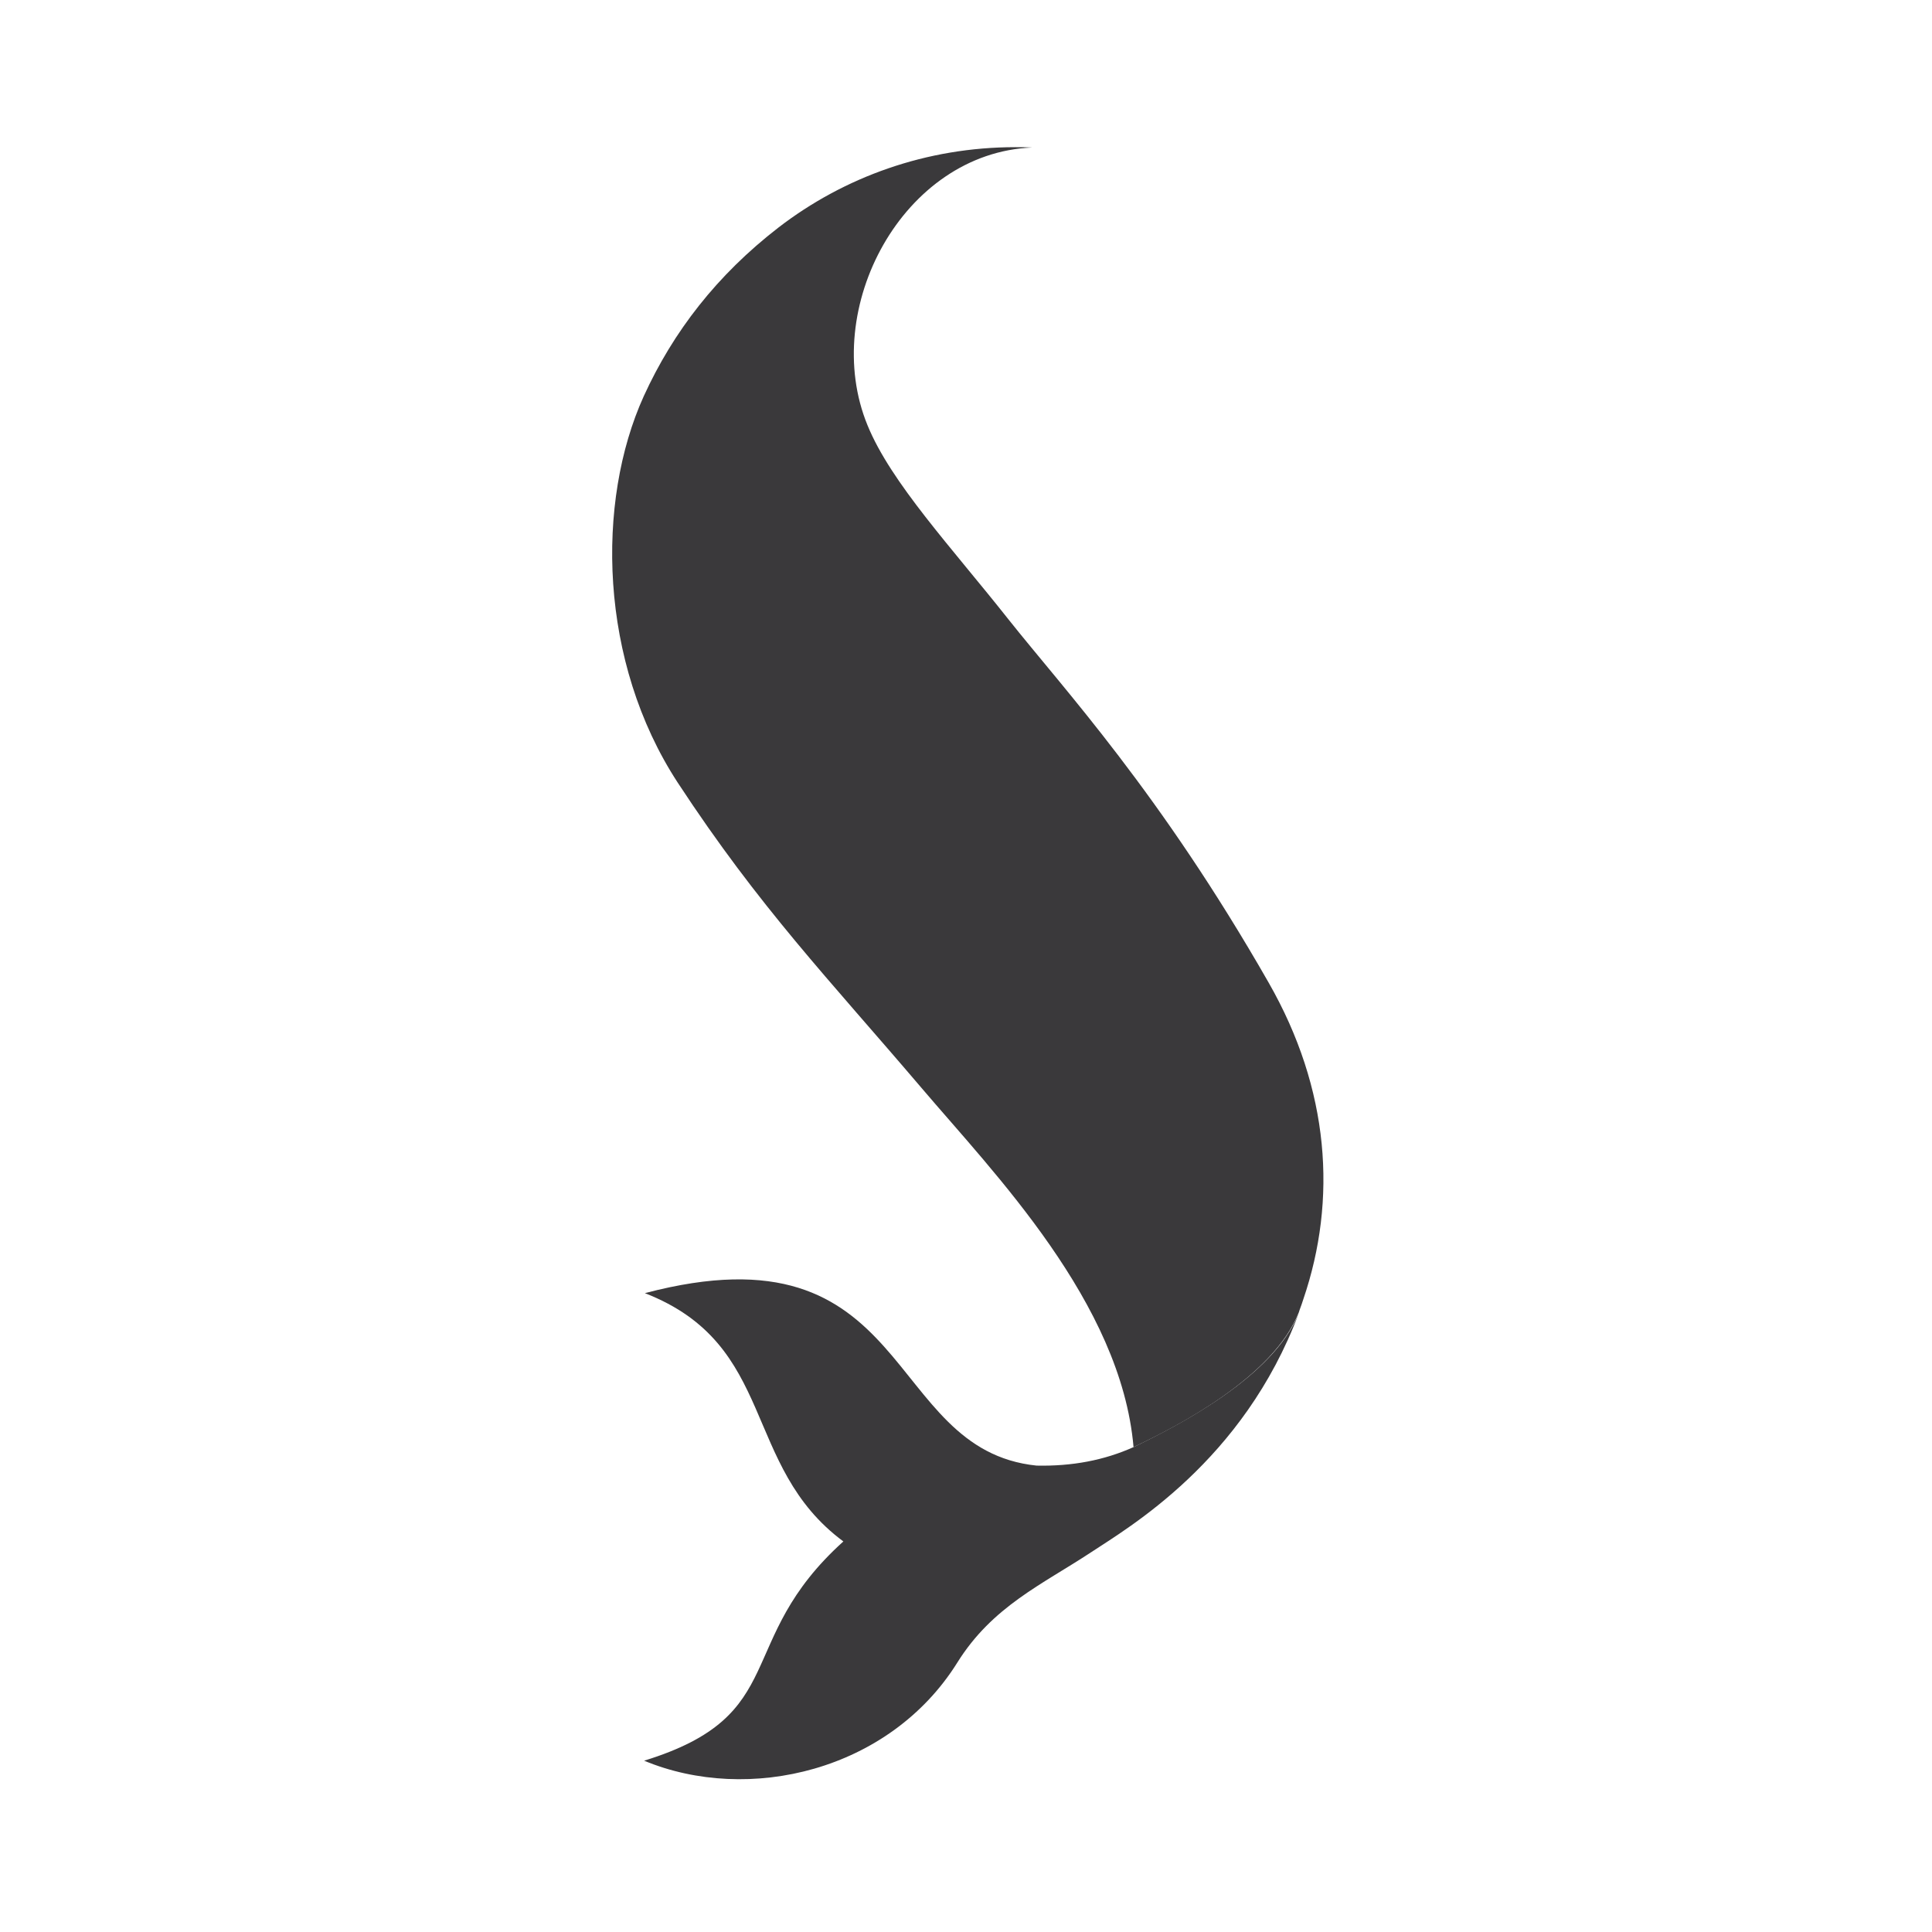 <?xml version="1.0" encoding="utf-8"?>
<!-- Generator: Adobe Illustrator 24.3.0, SVG Export Plug-In . SVG Version: 6.00 Build 0)  -->
<svg version="1.1" id="Capa_1" xmlns="http://www.w3.org/2000/svg" xmlns:xlink="http://www.w3.org/1999/xlink" x="0px" y="0px"
	 viewBox="0 0 512 512" style="enable-background:new 0 0 512 512;" xml:space="preserve">
<style type="text/css">
	.st0{fill:#3A393B;}
</style>
<g>
	<path class="st0" d="M300.4,383.5c-7.8,3.5-16.3,5.1-25.7,4.9c-40.9-4.2-32.2-64.6-103.8-45.7c35.2,13.7,25.5,45.7,52.6,65.8
		c-29.4,26.5-13.5,46-52.8,58.1c27.6,11.5,65,2.8,83-26c9.3-14.9,22.5-20.7,35.4-29.2c0,0,0,0,0,0c9.8-6.5,40.4-24.1,55.1-63.4
		C337.4,365,312,377.9,300.4,383.5z"/>
	<path class="st0" d="M206.3,60.3C223.7,46.9,245.5,39,269.1,39c1.5,0,2.9,0,4.4,0.1c-34.2,1.4-56.3,42.7-43.6,73.6
		c6.2,15.2,22.3,32.4,37.4,51.5c14.6,18.4,40.1,45.8,68.9,96.2c16.2,28.3,18.2,57.5,9.2,83.9c-0.1,0.2-0.1,0.4-0.2,0.6
		c-0.3,1-0.7,1.9-1,2.9c-6.8,17.2-32.2,30.2-43.8,35.7c-3.3-38.3-37-72.6-56.2-95.2c-24.7-29-42.9-47.8-64.6-80.9
		c-20.9-32-21.7-74.4-9-102.4C178.4,87.9,190,72.9,206.3,60.3"/>
</g>
</svg>

